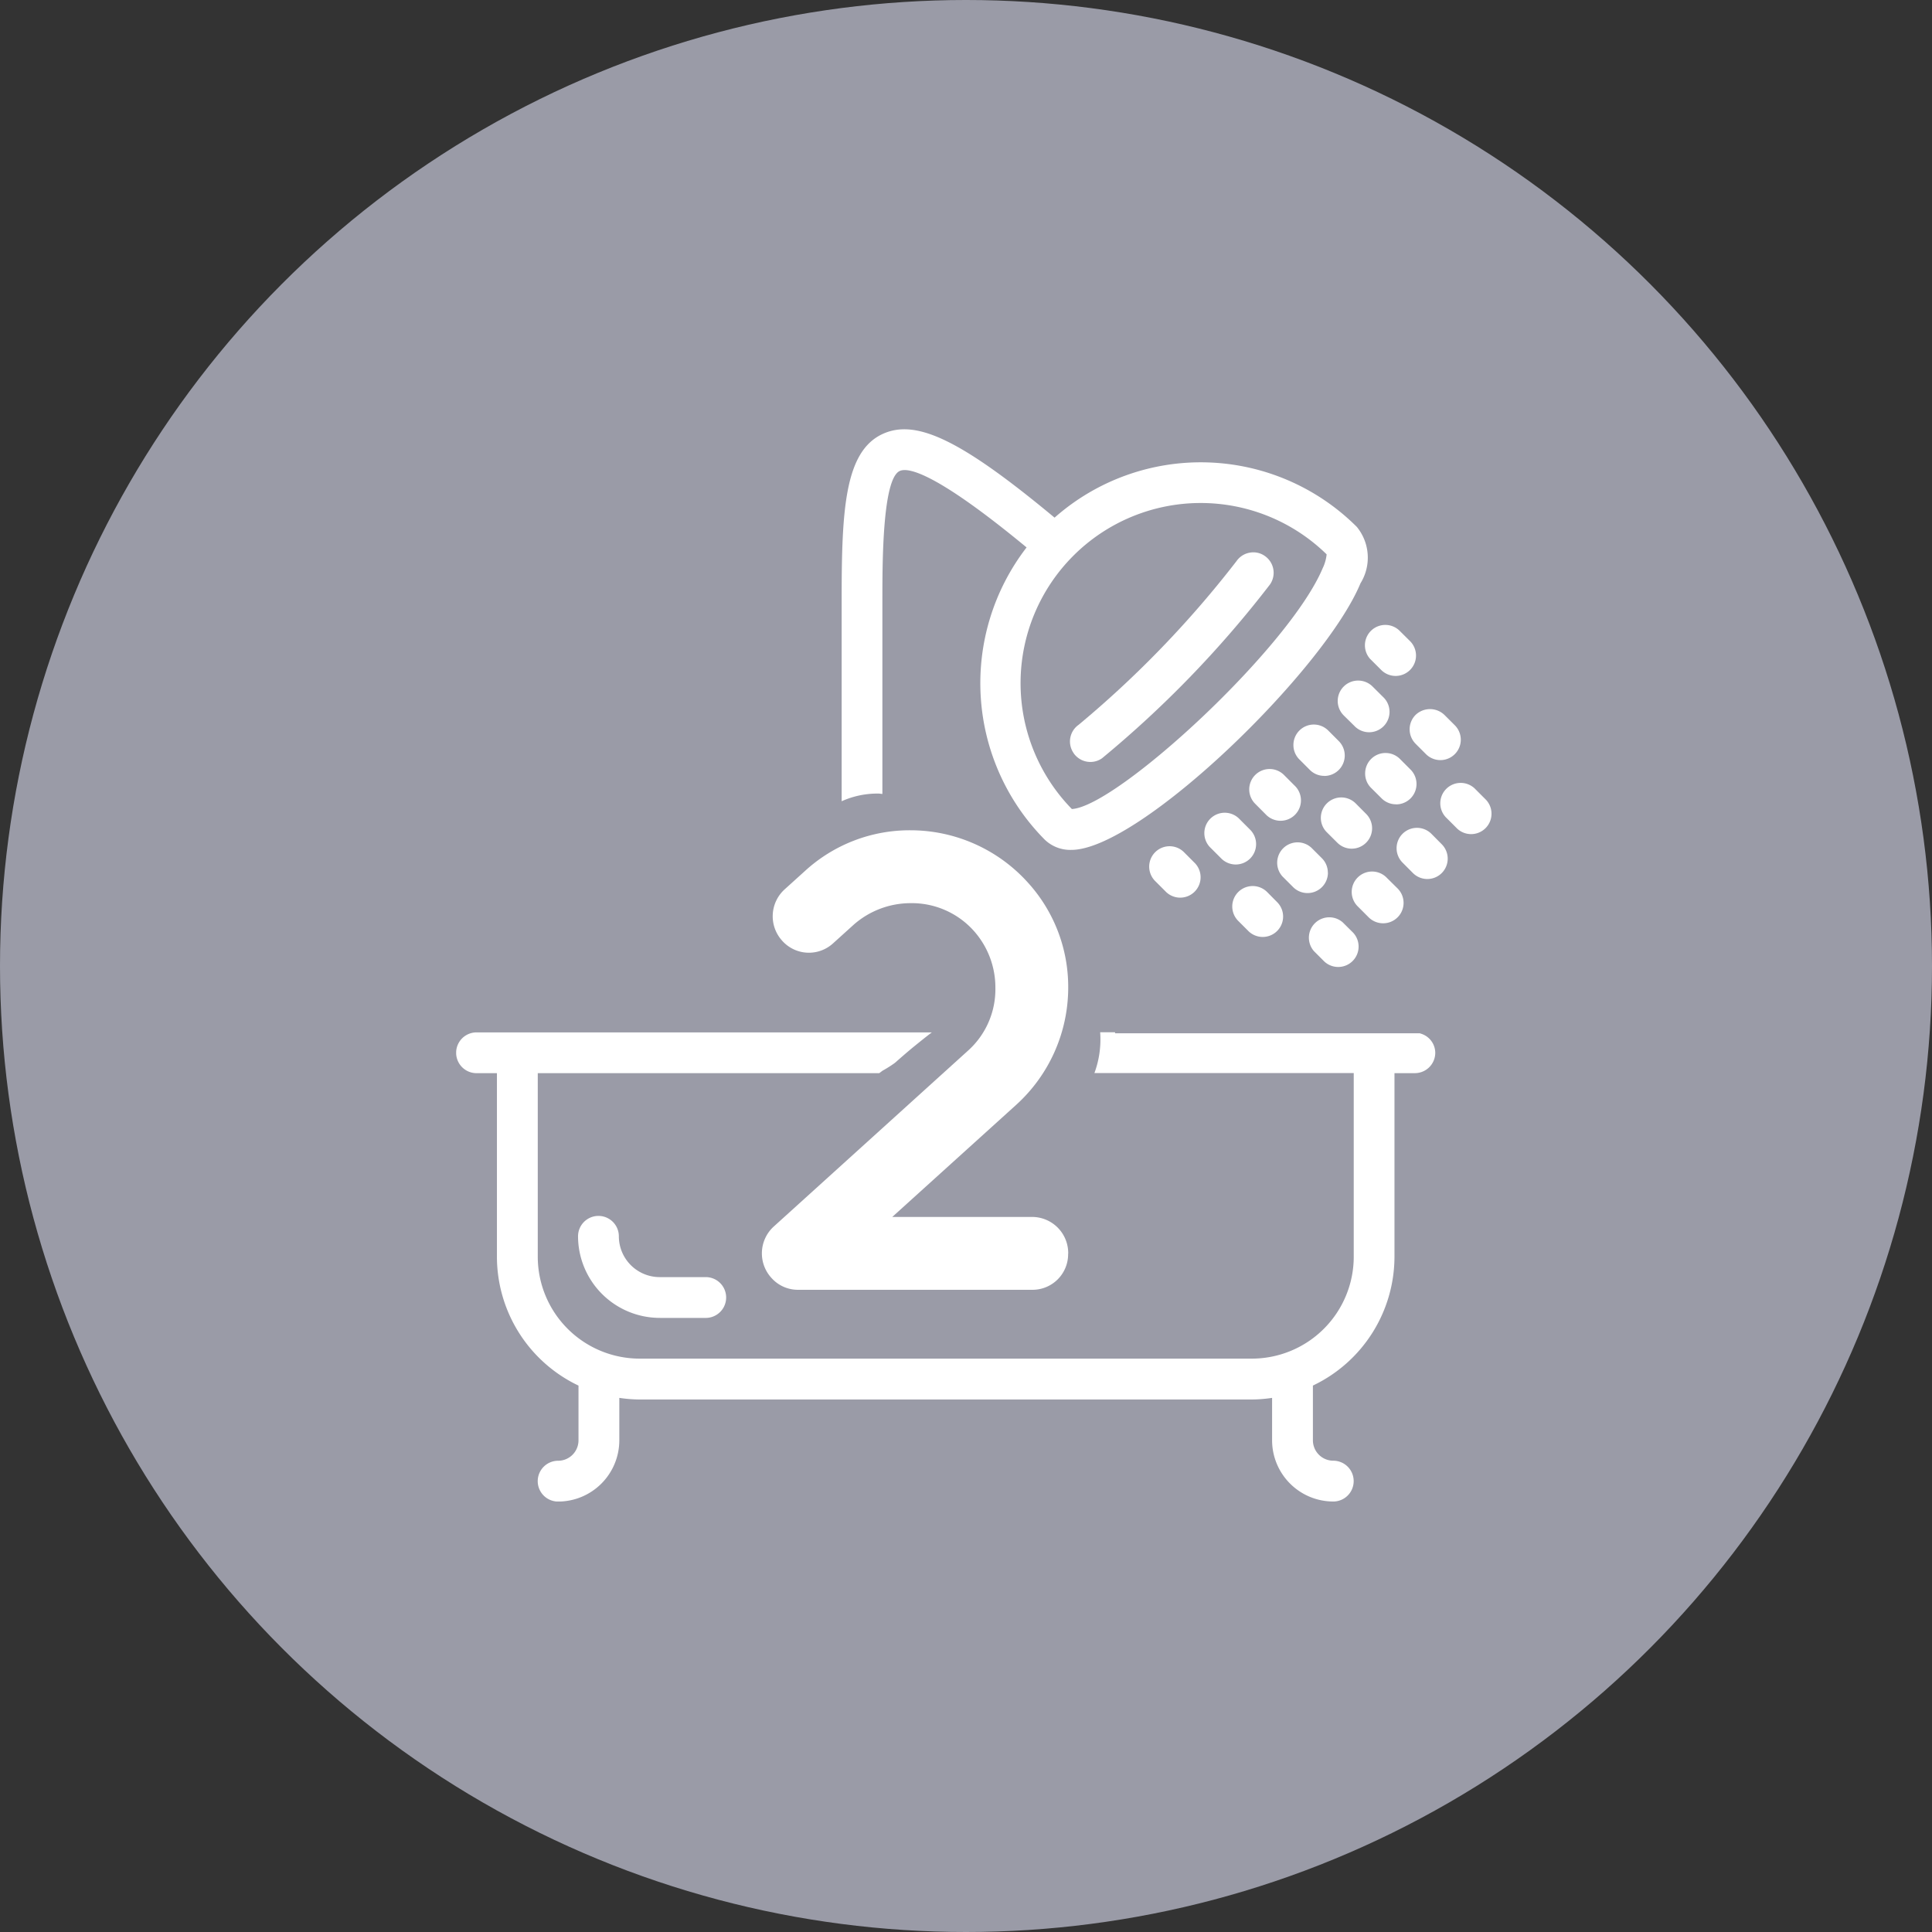 <svg xmlns="http://www.w3.org/2000/svg" xmlns:xlink="http://www.w3.org/1999/xlink" width="72" height="72" viewBox="0 0 72 72"><rect x="0" y="0" width="72" height="72" fill="#333333" stroke="none"/><defs><clipPath id="a"><rect width="38.604" height="39.957" fill="#fff"/></clipPath></defs><g transform="translate(-537 -2105)"><circle cx="36" cy="36" r="36" transform="translate(537 2105)" fill="#9a9ba7"/><g transform="translate(554 2121)"><g transform="translate(0 0)" clip-path="url(#a)"><path d="M6.589,26.583h1.7a.76.76,0,0,0,0-1.521H6.571a1.522,1.522,0,0,1-1.52-1.52.76.76,0,1,0-1.521,0,3.048,3.048,0,0,0,3.058,3.04" transform="translate(1.012 6.532)" fill="#fff"/><path d="M35.921,17.5H24.555v-.039H24a3.621,3.621,0,0,1-.214,1.52h9.664v6.843a3.8,3.8,0,0,1-3.8,3.8H6.841a3.8,3.8,0,0,1-3.8-3.8V18.985H15.766c.057-.035.1-.081.161-.112a4.345,4.345,0,0,0,.426-.273c.239-.21.479-.421.726-.621.212-.172.427-.346.648-.513H.759a.76.76,0,0,0,0,1.52h.76v6.843a5.326,5.326,0,0,0,3.04,4.8v2.041a.761.761,0,0,1-.759.76.76.76,0,0,0,0,1.521,2.284,2.284,0,0,0,2.28-2.281V31.087a5.3,5.3,0,0,0,.76.06H29.647a5.288,5.288,0,0,0,.76-.06v1.581a2.284,2.284,0,0,0,2.28,2.281.76.76,0,0,0,0-1.521.761.761,0,0,1-.759-.76V30.628a5.326,5.326,0,0,0,3.04-4.8V18.985h.76a.76.76,0,0,0,.76-.759.751.751,0,0,0-.569-.722" transform="translate(0 5.008)" fill="#fff"/><path d="M20.268,27.391a1.327,1.327,0,0,1-1.346,1.346H10.214a1.317,1.317,0,0,1-1-.44,1.352,1.352,0,0,1,.073-1.908l7.242-6.557a3.07,3.07,0,0,0,1.028-2.348,3.168,3.168,0,0,0-.808-2.128A3.1,3.1,0,0,0,14.4,14.328a3.215,3.215,0,0,0-2.128.807l-.759.686a1.334,1.334,0,0,1-1.908-.1,1.354,1.354,0,0,1,.1-1.909l.758-.685A5.772,5.772,0,0,1,14.4,11.612a5.891,5.891,0,0,1,4.354,1.933,5.777,5.777,0,0,1,1.517,3.939,5.9,5.9,0,0,1-1.933,4.355l-4.624,4.183h5.211a1.347,1.347,0,0,1,1.346,1.369" transform="translate(2.538 3.33)" fill="#fff"/><path d="M26.529,6.946l.389.389A.76.76,0,1,0,27.992,6.26L27.6,5.871a.76.76,0,0,0-1.074,1.074" transform="translate(7.543 1.62)" fill="#fff"/><path d="M26.145,8.959a.76.76,0,1,0,1.074-1.074L26.832,7.5a.762.762,0,0,0-.538-.223h0a.76.76,0,0,0-.537,1.3Z" transform="translate(7.321 2.086)" fill="#fff"/><path d="M25.4,10.464a.761.761,0,0,0,.538-1.3l-.389-.39a.76.76,0,0,0-1.3.537.75.75,0,0,0,.223.538l.386.387a.75.75,0,0,0,.539.225" transform="translate(6.953 2.453)" fill="#fff"/><path d="M24.266,10.06a.759.759,0,1,0-1.073,1.074l.387.389a.76.76,0,1,0,1.074-1.074Z" transform="translate(6.585 2.821)" fill="#fff"/><path d="M23.371,12.806a.76.76,0,0,0,0-1.074l-.389-.389a.76.76,0,1,0-1.074,1.074l.389.389a.76.76,0,0,0,1.074,0" transform="translate(6.218 3.189)" fill="#fff"/><path d="M21.359,12.286h0a.76.76,0,0,0-1.073,1.076l.387.387a.76.76,0,1,0,1.074-1.074Z" transform="translate(5.752 3.46)" fill="#fff"/><path d="M30.205,10.868l-.389-.389a.76.76,0,1,0-1.074,1.074l.389.389a.76.76,0,0,0,1.074-1.074" transform="translate(8.177 2.941)" fill="#fff"/><path d="M28.534,11.763h0a.761.761,0,0,0-1.074,0,.76.76,0,0,0,0,1.074l.387.389a.76.76,0,0,0,1.074,0,.76.76,0,0,0,0-1.073Z" transform="translate(7.809 3.31)" fill="#fff"/><path d="M27.251,13.046h0a.76.76,0,1,0-1.074,1.074l.389.39a.763.763,0,0,0,.537.221.76.76,0,0,0,.538-1.3Z" transform="translate(7.441 3.677)" fill="#fff"/><path d="M25.968,14.33A.76.76,0,0,0,24.893,15.4l.389.389a.76.76,0,0,0,1.074-1.074Z" transform="translate(7.073 4.045)" fill="#fff"/><path d="M27.835,9.391l.389.389A.76.76,0,0,0,29.3,8.705l-.387-.386a.777.777,0,0,0-1.076,0,.762.762,0,0,0,0,1.073" transform="translate(7.917 2.324)" fill="#fff"/><path d="M27.478,11.287a.76.76,0,0,0,.537-1.3l-.389-.39a.76.76,0,0,0-1.3.54.749.749,0,0,0,.223.537l.389.387a.754.754,0,0,0,.537.223" transform="translate(7.549 2.69)" fill="#fff"/><path d="M25.657,12.347a.758.758,0,0,0,1.073,0,.758.758,0,0,0,0-1.074l-.387-.389a.761.761,0,0,0-1.3.537.753.753,0,0,0,.224.538Z" transform="translate(7.181 3.058)" fill="#fff"/><path d="M25.672,13.094a.757.757,0,0,0-.223-.537l-.389-.389a.76.76,0,0,0-1.074,1.074l.389.389a.76.76,0,0,0,1.3-.538" transform="translate(6.813 3.426)" fill="#fff"/><path d="M23.778,13.451A.76.76,0,0,0,22.7,14.526l.389.389a.76.76,0,0,0,1.073-1.076Z" transform="translate(6.445 3.793)" fill="#fff"/><path d="M30.369,3.641A8.229,8.229,0,0,0,19.1,3.291C15.645.421,13.961-.4,12.705.167c-1.433.646-1.54,2.862-1.54,6.168V13.86a3.249,3.249,0,0,1,1.373-.286c.053,0,.1.013.145.014V6.336c0-1.345,0-4.492.647-4.784.311-.143,1.339.051,4.727,2.849a8.284,8.284,0,0,0,.669,10.883,1.371,1.371,0,0,0,1,.389c2.545,0,9.428-6.686,10.774-9.935a1.811,1.811,0,0,0-.134-2.1M29.1,5.156c-1.233,2.976-7.676,8.905-9.356,8.994a6.713,6.713,0,0,1,9.495-9.491,1.56,1.56,0,0,1-.139.5" transform="translate(3.201 0)" fill="#fff"/><path d="M17.915,11.048a.76.76,0,0,0,.623.326.747.747,0,0,0,.435-.138A39.995,39.995,0,0,0,25.231,4.76.762.762,0,0,0,25.043,3.7a.737.737,0,0,0-.569-.125.755.755,0,0,0-.489.313,38.64,38.64,0,0,1-5.883,6.1.759.759,0,0,0-.188,1.056" transform="translate(5.097 1.022)" fill="#fff"/></g></g></g></svg>